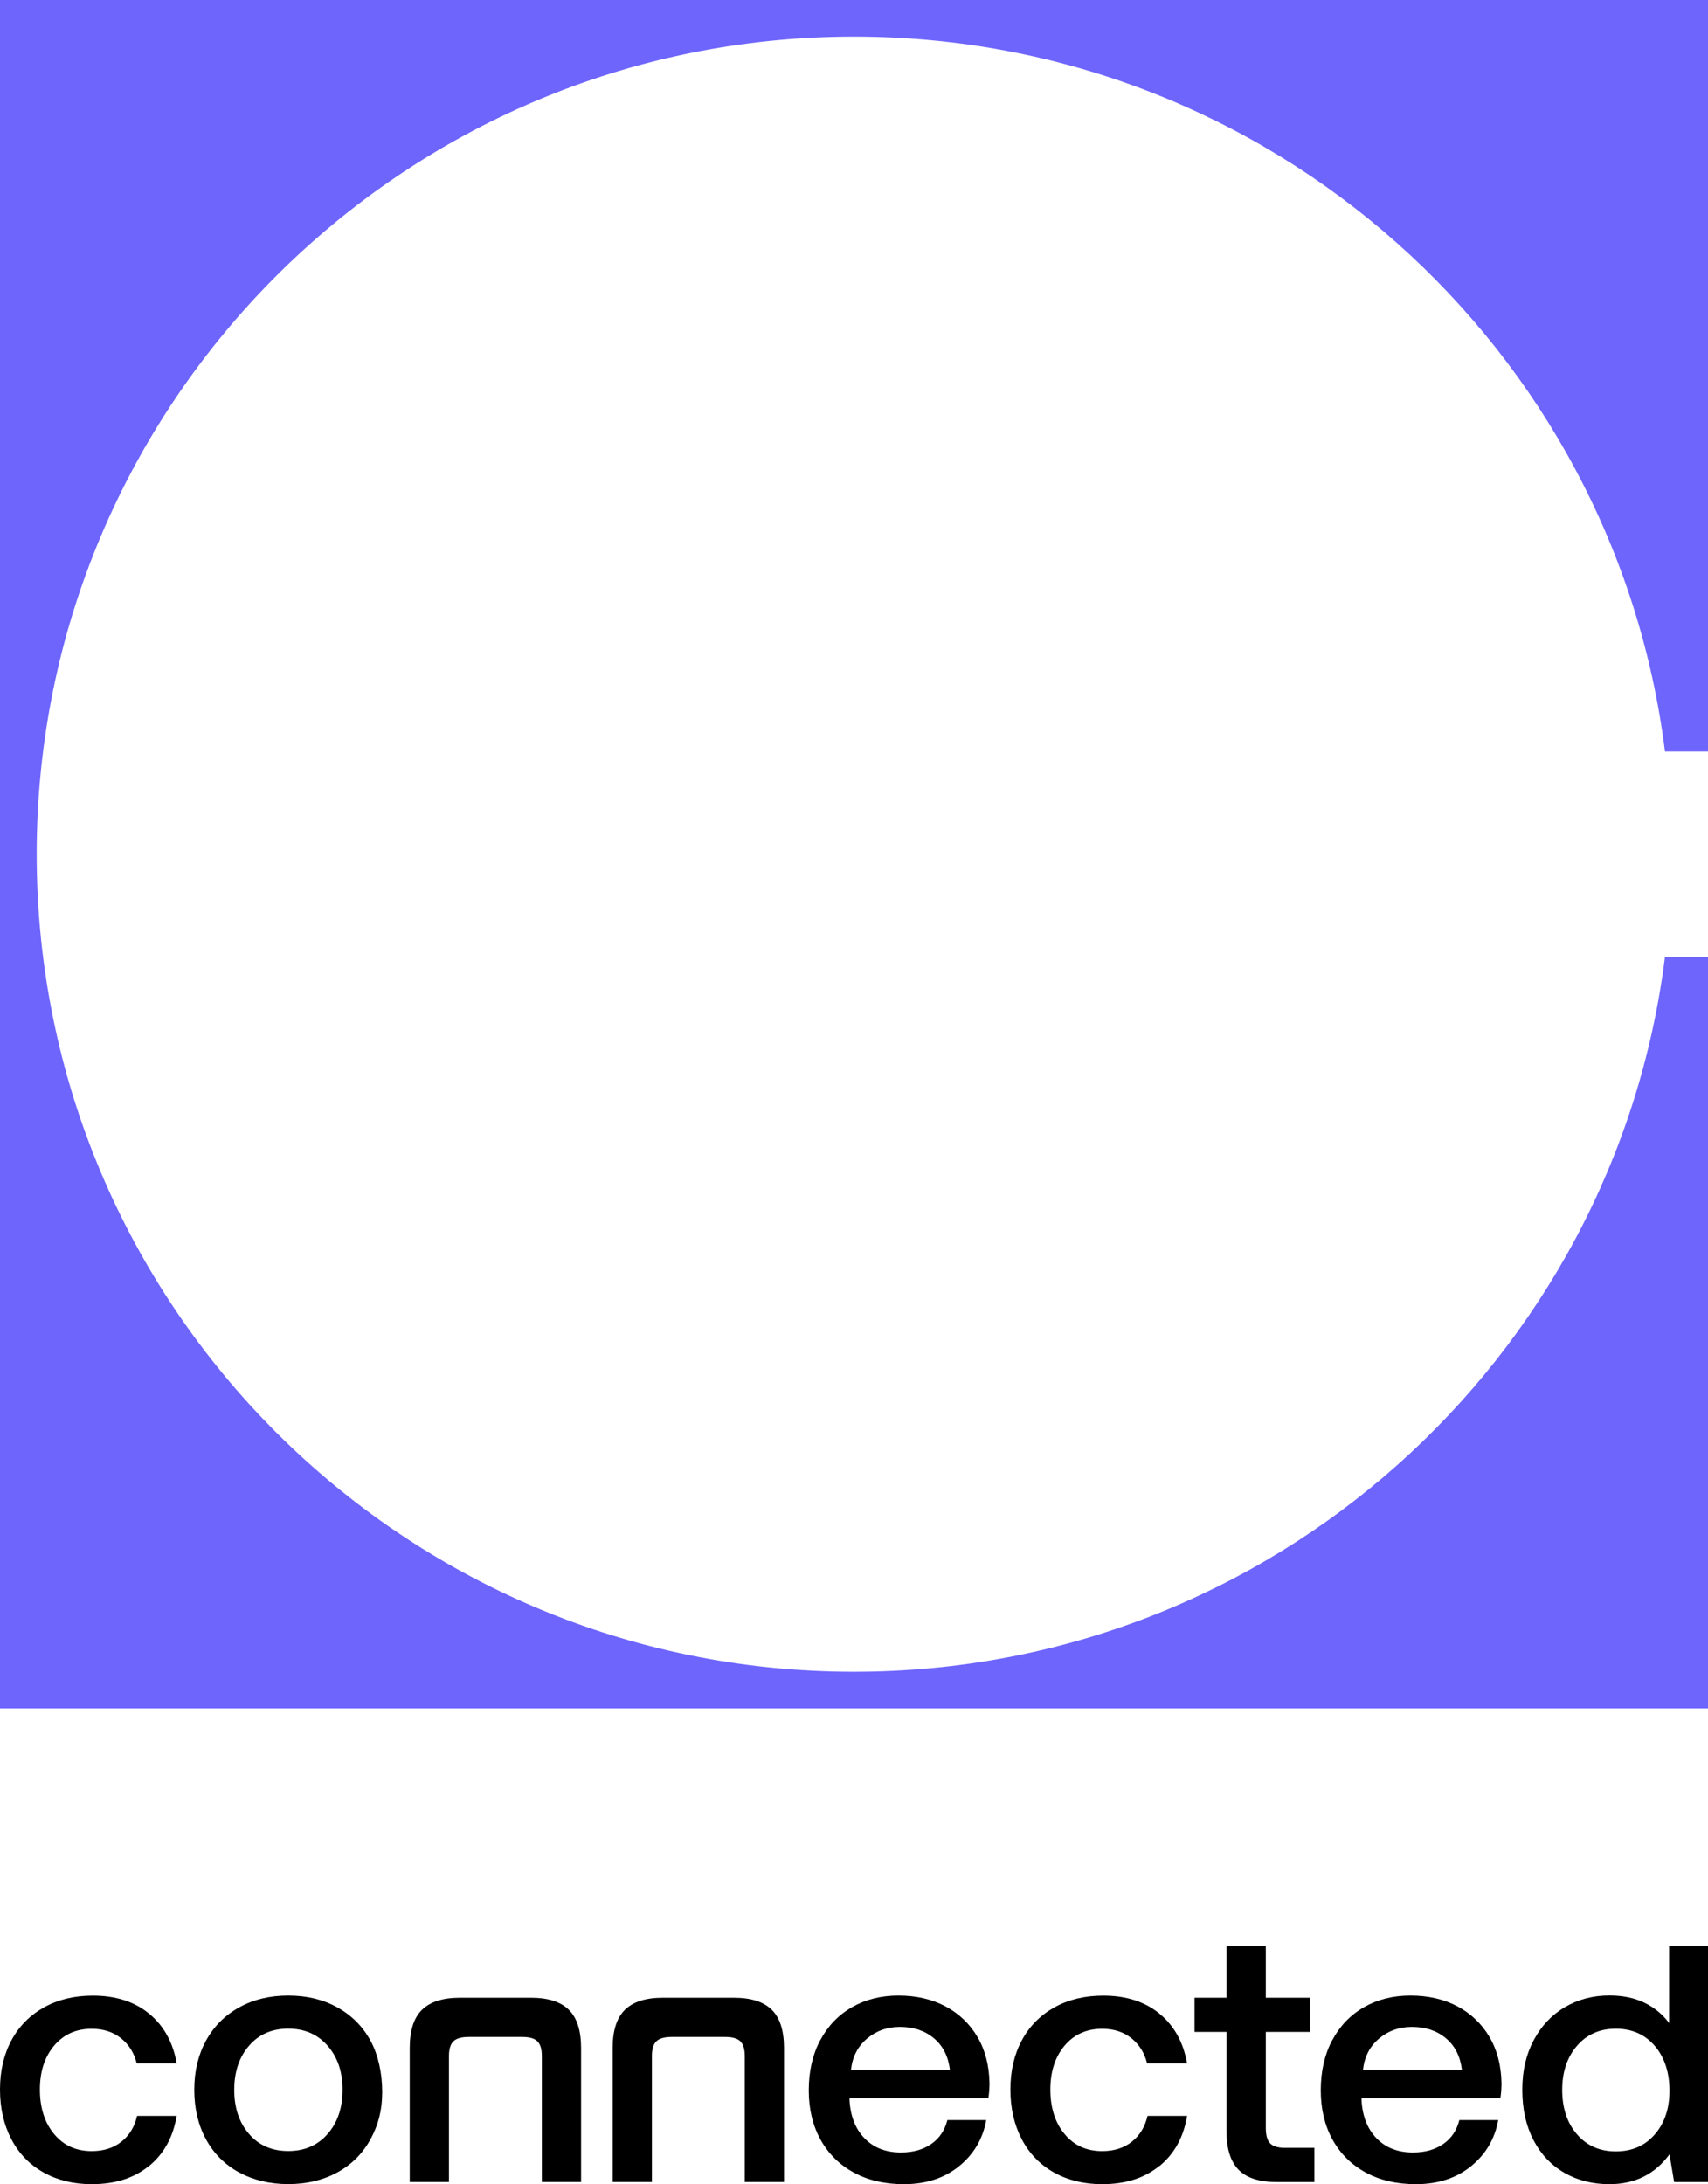 <?xml version="1.0" encoding="UTF-8"?>
<svg id="Layer_2" data-name="Layer 2" xmlns="http://www.w3.org/2000/svg" viewBox="0 0 234.65 300">
  <defs>
    <style>
      .cls-1 {
        fill: #6e65fc;
      }
    </style>
  </defs>
  <g id="Logos">
    <g>
      <path class="cls-1" d="M117.33,229.62c-62.02,0-112.29-50.28-112.29-112.29S55.31,5.03,117.33,5.03c57.24,0,104.48,42.83,111.41,98.19h5.91V0H0v234.65h234.65v-103.22h-5.91c-6.94,55.36-54.17,98.19-111.41,98.19Z"/>
      <g>
        <path d="M20.46,297.5c-2.04,1.67-4.66,2.5-7.86,2.5-2.5,0-4.71-.54-6.62-1.61-1.91-1.07-3.39-2.6-4.42-4.57-1.04-1.98-1.56-4.25-1.56-6.82s.53-4.83,1.58-6.77c1.05-1.94,2.55-3.45,4.47-4.52,1.93-1.07,4.16-1.61,6.7-1.61,3.16,0,5.75.83,7.76,2.5,2.01,1.67,3.26,3.93,3.76,6.8h-5.49c-.36-1.45-1.09-2.6-2.18-3.46-1.09-.86-2.42-1.28-4-1.28-2.14,0-3.86.77-5.17,2.32-1.3,1.55-1.95,3.56-1.95,6.03s.65,4.54,1.95,6.1c1.3,1.57,3.02,2.35,5.17,2.35,1.65,0,3.02-.44,4.1-1.31,1.09-.87,1.8-2.05,2.13-3.53h5.44c-.49,2.93-1.76,5.23-3.81,6.9Z"/>
        <path d="M32.85,298.39c-1.96-1.07-3.48-2.59-4.55-4.55-1.07-1.96-1.61-4.23-1.61-6.8s.54-4.79,1.61-6.75c1.07-1.96,2.59-3.48,4.55-4.57,1.96-1.09,4.21-1.63,6.75-1.63s4.79.54,6.75,1.63c1.96,1.09,3.48,2.61,4.55,4.57,1.07,1.96,1.61,4.51,1.61,7.04s-.54,4.54-1.61,6.5c-1.07,1.96-2.59,3.48-4.55,4.55-1.96,1.07-4.21,1.61-6.75,1.61s-4.79-.54-6.75-1.61ZM45.01,293.1c1.37-1.56,2.05-3.58,2.05-6.06s-.68-4.49-2.05-6.05c-1.37-1.57-3.17-2.35-5.41-2.35s-4.04.78-5.39,2.35c-1.35,1.56-2.03,3.58-2.03,6.05s.67,4.49,2.03,6.06c1.35,1.57,3.15,2.35,5.39,2.35s4.04-.78,5.41-2.35Z"/>
        <path d="M112.68,280.25c1.04-1.96,2.49-3.48,4.35-4.55,1.86-1.07,4-1.61,6.4-1.61s4.59.49,6.45,1.48c1.86.99,3.33,2.39,4.4,4.2,1.07,1.81,1.62,3.94,1.66,6.38,0,.66-.05,1.33-.15,2.03h-19.08v.3c.13,2.21.82,3.95,2.08,5.24,1.25,1.28,2.92,1.93,4.99,1.93,1.65,0,3.03-.39,4.15-1.16,1.12-.77,1.86-1.87,2.22-3.29h5.34c-.46,2.57-1.7,4.68-3.73,6.33-2.03,1.65-4.56,2.47-7.59,2.47-2.64,0-4.94-.54-6.9-1.61-1.96-1.07-3.48-2.58-4.55-4.52-1.07-1.94-1.61-4.2-1.61-6.77s.52-4.89,1.56-6.85ZM130.5,284.28c-.23-1.85-.96-3.29-2.2-4.32-1.24-1.04-2.79-1.56-4.67-1.56-1.75,0-3.25.54-4.52,1.61-1.27,1.07-2,2.5-2.2,4.28h13.59Z"/>
        <path d="M159.27,297.5c-2.04,1.67-4.66,2.5-7.86,2.5-2.5,0-4.71-.54-6.62-1.61-1.91-1.07-3.39-2.6-4.42-4.57-1.04-1.98-1.56-4.25-1.56-6.82s.53-4.83,1.58-6.77c1.05-1.94,2.55-3.45,4.47-4.52,1.93-1.07,4.16-1.61,6.7-1.61,3.16,0,5.75.83,7.76,2.5,2.01,1.67,3.26,3.93,3.76,6.8h-5.49c-.36-1.45-1.09-2.6-2.17-3.46-1.09-.86-2.42-1.28-4-1.28-2.14,0-3.86.77-5.17,2.32-1.3,1.55-1.95,3.56-1.95,6.03s.65,4.54,1.95,6.1c1.3,1.57,3.02,2.35,5.17,2.35,1.65,0,3.02-.44,4.1-1.31,1.09-.87,1.79-2.05,2.13-3.53h5.44c-.49,2.93-1.76,5.23-3.81,6.9Z"/>
        <path d="M168.51,279.09h-4.4v-4.7h4.4v-7.07h5.39v7.07h6.08v4.7h-6.08v13.2c0,.99.2,1.69.59,2.1.4.41,1.07.62,2.03.62h4.05v4.7h-5.14c-2.41,0-4.16-.56-5.26-1.68-1.1-1.12-1.66-2.85-1.66-5.19v-13.74Z"/>
        <path d="M183.02,280.25c1.04-1.96,2.49-3.48,4.35-4.55,1.86-1.07,4-1.61,6.4-1.61s4.59.49,6.45,1.48c1.86.99,3.33,2.39,4.4,4.2,1.07,1.81,1.62,3.94,1.66,6.38,0,.66-.05,1.33-.15,2.03h-19.08v.3c.13,2.21.82,3.95,2.08,5.24,1.25,1.28,2.92,1.93,4.99,1.93,1.65,0,3.03-.39,4.15-1.16,1.12-.77,1.86-1.87,2.22-3.29h5.34c-.46,2.57-1.7,4.68-3.73,6.33-2.03,1.65-4.56,2.47-7.59,2.47-2.64,0-4.94-.54-6.9-1.61-1.96-1.07-3.48-2.58-4.55-4.52-1.07-1.94-1.61-4.2-1.61-6.77s.52-4.89,1.56-6.85ZM200.84,284.28c-.23-1.85-.96-3.29-2.2-4.32-1.24-1.04-2.79-1.56-4.67-1.56-1.75,0-3.26.54-4.52,1.61-1.27,1.07-2,2.5-2.2,4.28h13.59Z"/>
        <path d="M234.65,267.33v32.38h-4.65l-.64-3.81c-2.01,2.74-4.76,4.1-8.26,4.1-2.31,0-4.37-.52-6.18-1.56-1.81-1.04-3.23-2.54-4.25-4.5-1.02-1.96-1.53-4.26-1.53-6.9s.52-4.84,1.56-6.8c1.04-1.96,2.46-3.48,4.28-4.55,1.81-1.07,3.86-1.61,6.13-1.61,1.85,0,3.46.34,4.84,1.01,1.38.68,2.5,1.61,3.36,2.79v-10.58h5.34ZM227.33,293.18c1.35-1.55,2.03-3.56,2.03-6.03s-.68-4.59-2.03-6.15c-1.35-1.57-3.13-2.35-5.34-2.35s-3.99.78-5.34,2.35c-1.35,1.56-2.03,3.58-2.03,6.05s.67,4.54,2.03,6.1c1.35,1.57,3.13,2.35,5.34,2.35s3.99-.77,5.34-2.32Z"/>
        <path d="M72.96,274.39c2.34,0,4.07.55,5.19,1.66,1.12,1.1,1.68,2.86,1.68,5.26v18.39h-5.39v-17.3c0-.96-.21-1.63-.62-2.03-.41-.4-1.11-.59-2.1-.59h-7.32c-.99,0-1.69.2-2.1.59-.41.4-.62,1.07-.62,2.03v17.3h-5.39v-18.39c0-2.41.56-4.16,1.68-5.26,1.12-1.1,2.85-1.66,5.19-1.66h9.79Z"/>
        <path d="M100.84,274.39c2.34,0,4.07.55,5.19,1.66,1.12,1.1,1.68,2.86,1.68,5.26v18.39h-5.39v-17.3c0-.96-.21-1.63-.62-2.03-.41-.4-1.11-.59-2.1-.59h-7.32c-.99,0-1.69.2-2.1.59-.41.4-.62,1.07-.62,2.03v17.3h-5.39v-18.39c0-2.41.56-4.16,1.68-5.26,1.12-1.1,2.85-1.66,5.19-1.66h9.79Z"/>
      </g>
    </g>
  </g>
</svg>